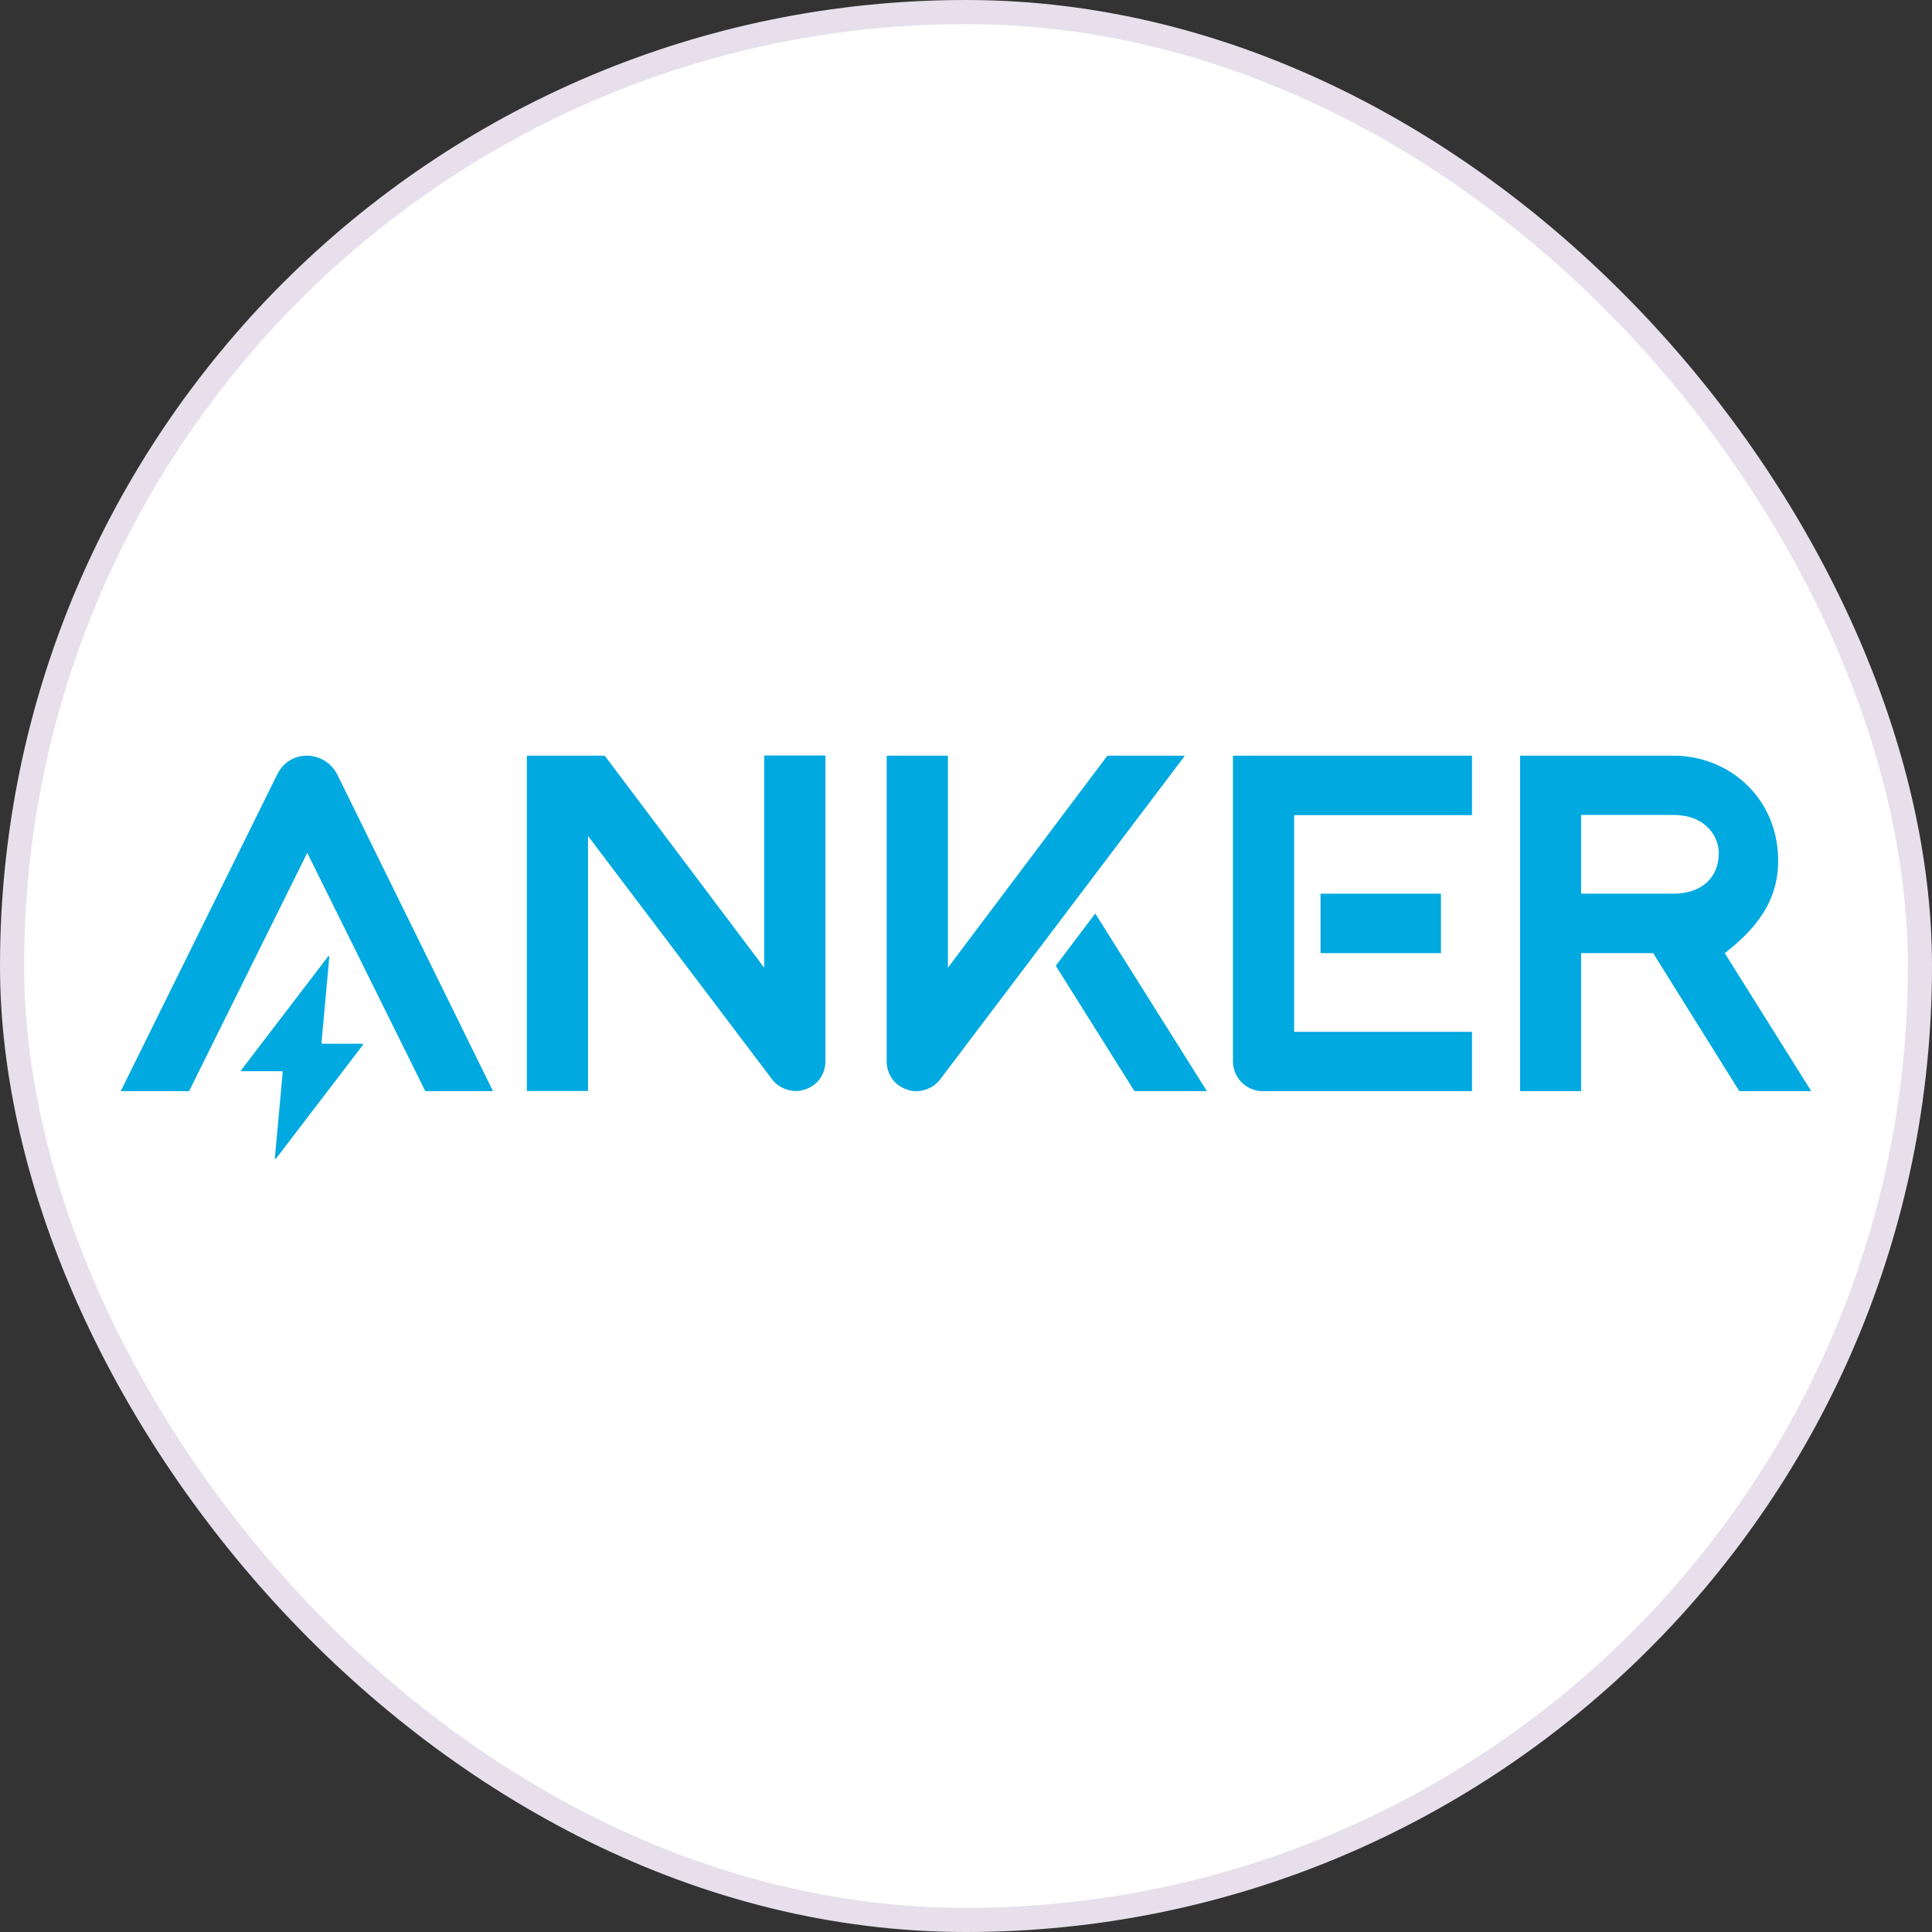 <svg width="56" height="56" viewBox="0 0 56 56" fill="none" xmlns="http://www.w3.org/2000/svg">
<rect x="0" y="0" width="56" height="56" fill="#333333" stroke="none"/>
<rect x="0.35" y="0.35" width="55.3" height="55.3" rx="27.65" fill="white"/>
<rect x="0.35" y="0.35" width="55.3" height="55.3" rx="27.65" stroke="#E7E0EC" stroke-width="0.7"/>
<mask id="mask0_55841_1859" style="mask-type:alpha" maskUnits="userSpaceOnUse" x="0" y="0" width="56" height="56">
<circle cx="28" cy="28" r="28" fill="#CAC4D0"/>
</mask>
<g mask="url(#mask0_55841_1859)">
<path d="M30.602 27.994L32.881 31.625L34.983 31.627L31.746 26.477L30.602 27.994Z" fill="#00A9E0"/>
<path d="M49.993 27.627C51.116 26.767 51.612 25.869 51.533 24.715C51.417 23.032 50.057 21.904 48.507 21.904H44.061V31.628H45.829V27.627H47.917L50.415 31.628H52.5L49.993 27.627ZM49.82 24.722C49.82 25.466 49.296 25.904 48.498 25.904H45.829V23.622H48.498C49.505 23.622 49.82 24.316 49.82 24.719" fill="#00A9E0"/>
<path d="M34.342 21.904H32.098L27.476 28.049V21.904H25.701V30.767C25.701 31.094 25.891 31.497 26.398 31.613C26.599 31.661 27.002 31.611 27.246 31.293C27.277 31.255 34.344 21.906 34.344 21.906" fill="#00A9E0"/>
<path d="M38.276 25.904H41.767V27.627H38.276V25.904Z" fill="#00A9E0"/>
<path d="M42.665 21.904H35.738V30.762C35.738 31.239 36.124 31.628 36.603 31.628H42.667V29.909H37.511V23.627H42.667V21.904H42.665Z" fill="#00A9E0"/>
<path d="M22.151 21.904V28.049L17.528 21.904H15.271V31.623H17.044V24.231C19.139 27.001 22.362 31.262 22.381 31.288C22.623 31.606 23.026 31.656 23.23 31.608C23.737 31.492 23.926 31.089 23.926 30.762V21.899H22.151V21.904Z" fill="#00A9E0"/>
<path d="M8.045 22.427L3.5 31.627H5.481L8.906 24.721L12.328 31.627H14.29L9.78 22.458C9.612 22.119 9.268 21.903 8.889 21.903C8.531 21.903 8.204 22.107 8.048 22.427" fill="#00A9E0"/>
<path d="M10.508 30.253H9.337C9.337 30.253 9.318 30.244 9.318 30.232L9.545 27.734C9.545 27.715 9.522 27.706 9.512 27.72L6.991 31.019C6.981 31.03 6.991 31.049 7.005 31.049H8.176C8.176 31.049 8.195 31.059 8.195 31.071L7.967 33.569C7.967 33.588 7.991 33.597 8 33.583L10.522 30.284C10.531 30.272 10.522 30.253 10.508 30.253Z" fill="#00A9E0"/>
</g>
</svg>

